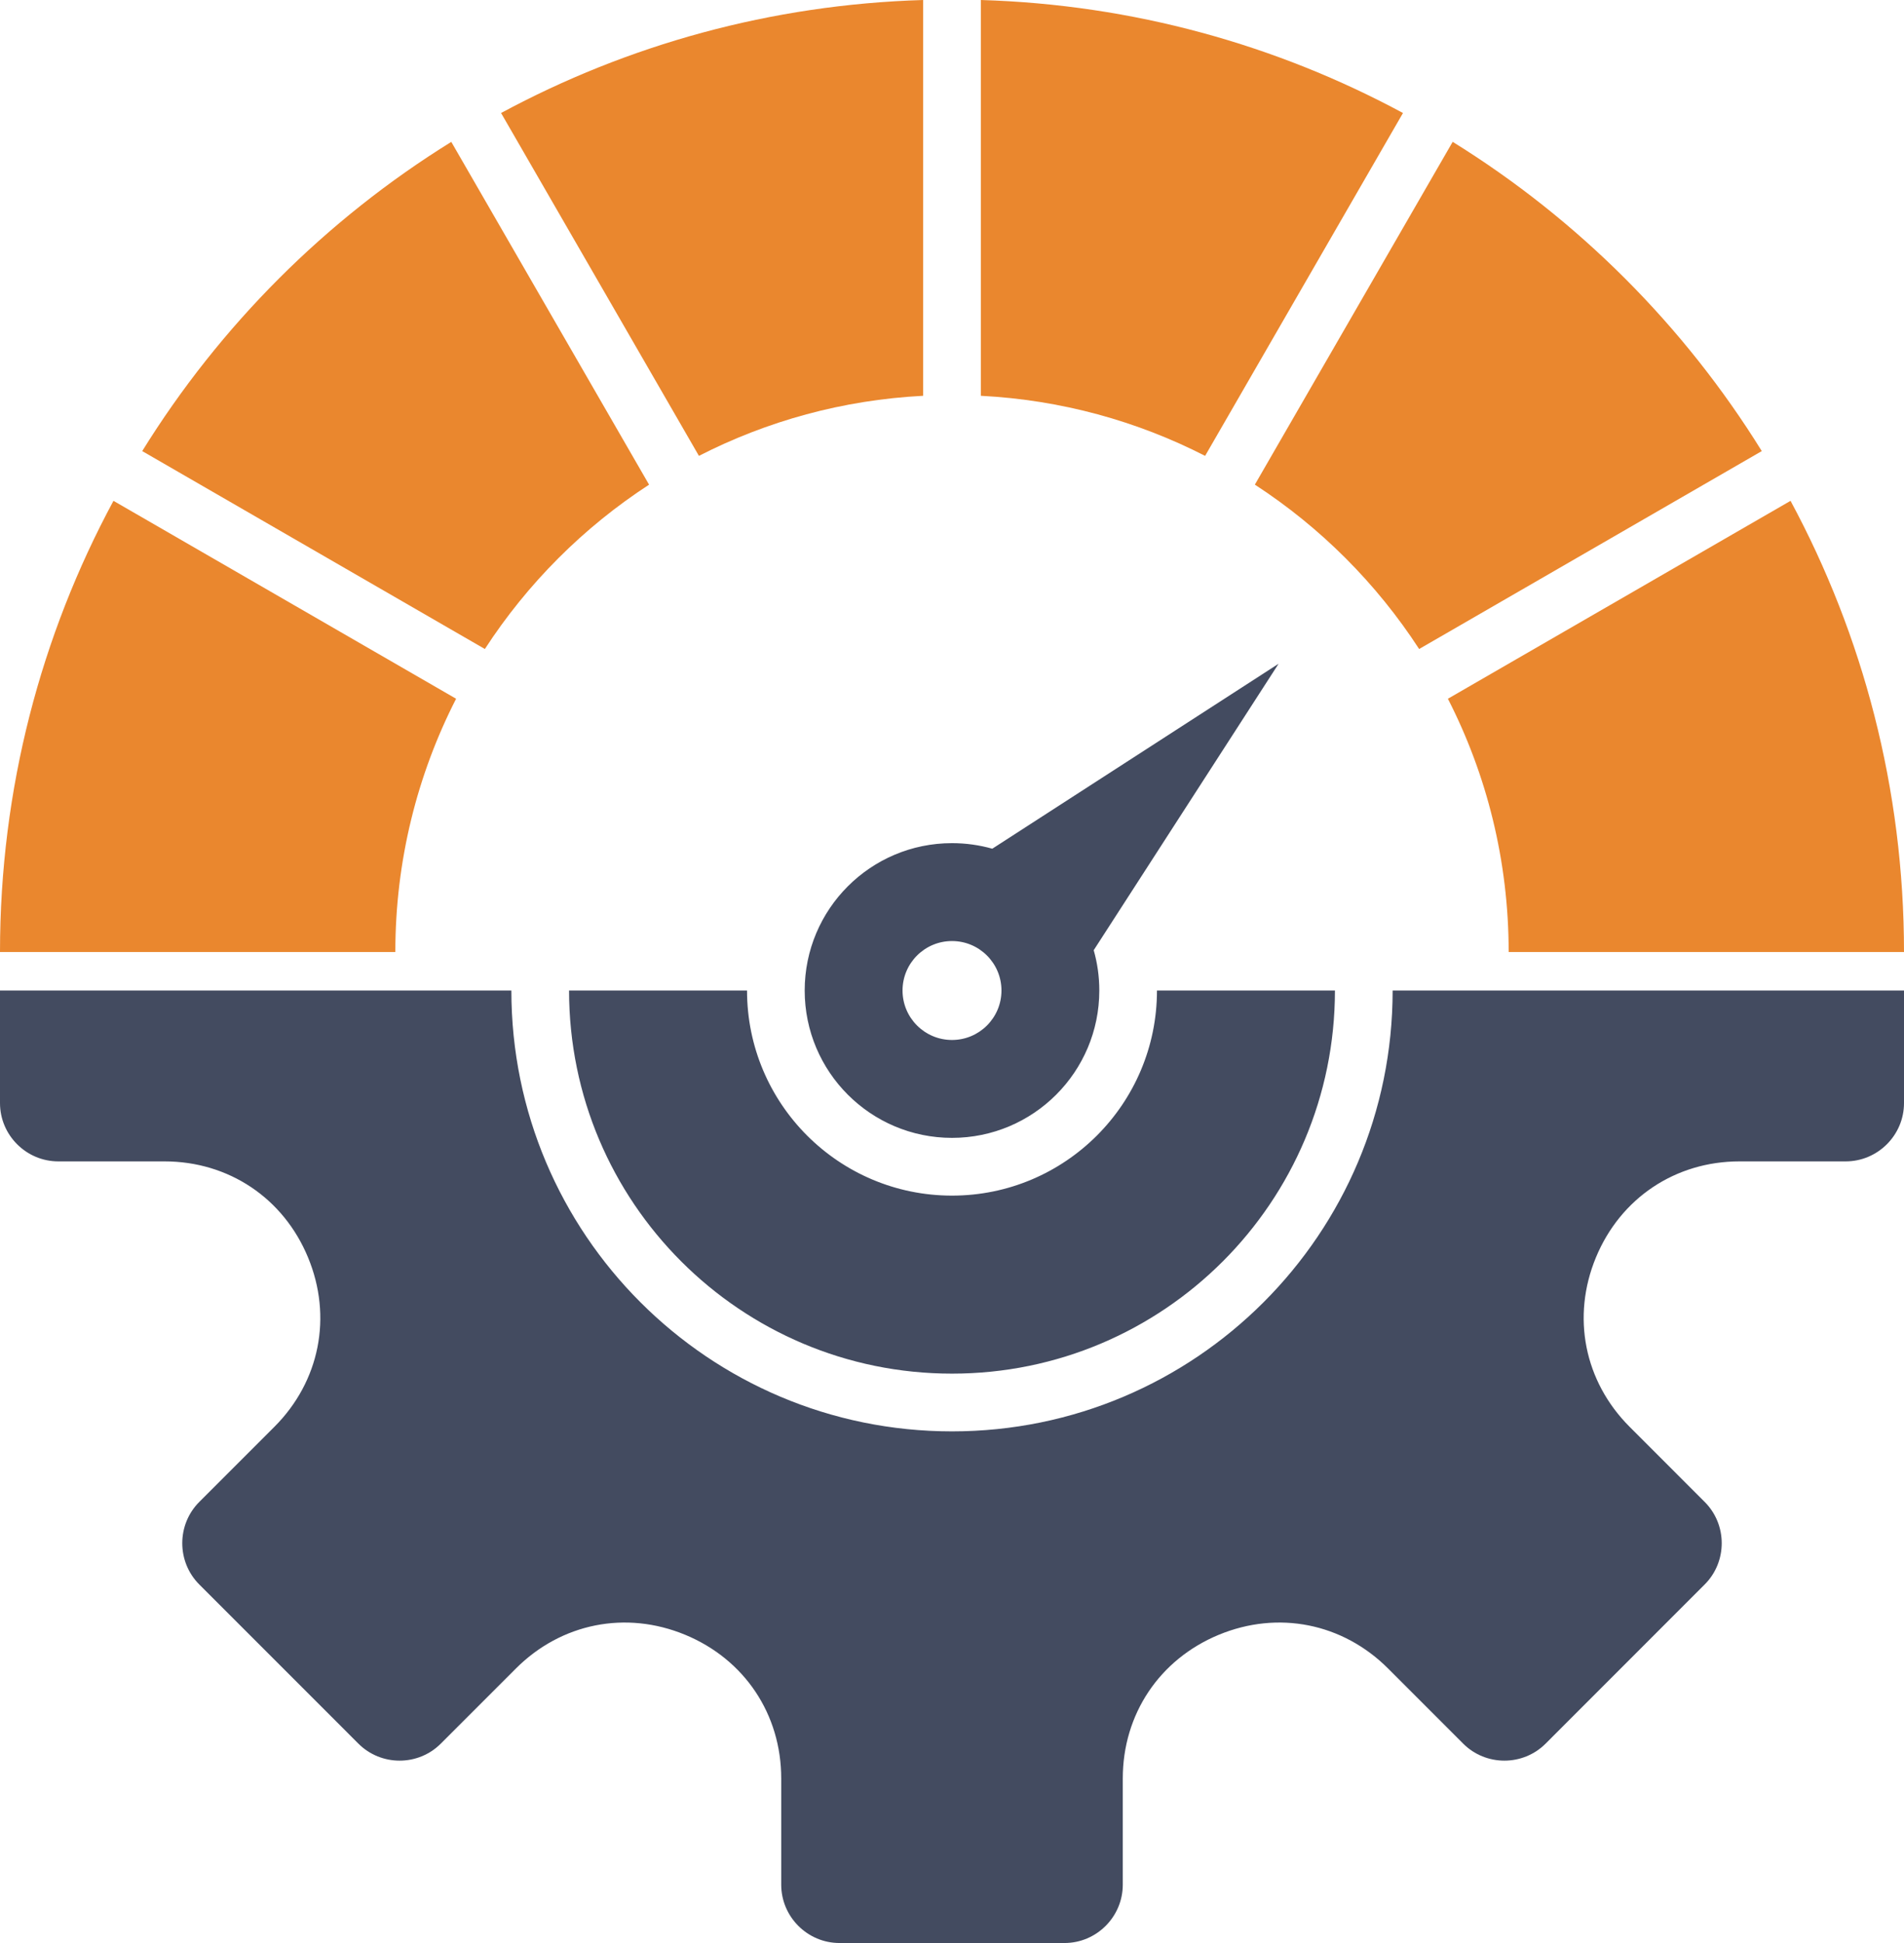<?xml version="1.0" encoding="UTF-8"?>
<svg width="49px" height="50px" viewBox="0 0 49 50" version="1.1" xmlns="http://www.w3.org/2000/svg" xmlns:xlink="http://www.w3.org/1999/xlink">
    <title>icn-19</title>
    <g id="Billboards" stroke="none" stroke-width="1" fill="none" fill-rule="evenodd">
        <g id="20-Rules" transform="translate(-150, -2865)">
            <g id="icn-19" transform="translate(150, 2865)">
                <path d="M24.5,36.834 C18.237,36.834 13.16,31.755 13.16,25.489 L0,25.489 L0,28.386 C0,29.211 0.675,29.886 1.5,29.886 L4.232,29.886 C5.884,29.886 7.295,30.83 7.927,32.357 C8.56,33.884 8.229,35.549 7.06,36.718 L5.128,38.65 C4.545,39.234 4.545,40.189 5.128,40.773 L9.223,44.869 C9.807,45.453 10.761,45.453 11.344,44.869 L13.276,42.937 C14.444,41.768 16.109,41.437 17.635,42.069 C19.162,42.702 20.105,44.113 20.105,45.766 L20.105,48.499 C20.105,49.325 20.78,50 21.605,50 L27.395,50 C28.22,50 28.895,49.325 28.895,48.499 L28.895,45.766 C28.895,44.113 29.838,42.702 31.364,42.069 C32.891,41.437 34.555,41.768 35.724,42.937 L37.655,44.869 C38.239,45.453 39.193,45.453 39.777,44.869 L43.871,40.773 C44.455,40.189 44.455,39.234 43.871,38.65 L41.94,36.718 C40.771,35.549 40.44,33.884 41.072,32.357 C41.705,30.83 43.116,29.886 44.768,29.886 L47.5,29.886 C48.325,29.886 49,29.211 49,28.386 L49,25.489 L35.84,25.489 C35.84,31.755 30.763,36.834 24.5,36.834 L24.5,36.834 Z M24.5,21.697 C24.859,21.697 25.207,21.747 25.537,21.84 L32.905,17.08 L28.147,24.452 C28.241,24.781 28.291,25.129 28.291,25.489 C28.291,27.583 26.594,29.281 24.5,29.281 C22.407,29.281 20.709,27.583 20.709,25.489 C20.709,23.394 22.406,21.697 24.5,21.697 L24.5,21.697 Z M23.227,25.489 C23.227,26.192 23.797,26.762 24.5,26.762 C25.203,26.762 25.773,26.192 25.773,25.489 C25.773,24.786 25.203,24.216 24.5,24.216 C23.797,24.216 23.227,24.786 23.227,25.489 Z M24.5,30.767 C21.587,30.767 19.225,28.403 19.225,25.489 L14.645,25.489 C14.645,30.934 19.057,35.348 24.5,35.348 C29.943,35.348 34.355,30.934 34.355,25.489 L29.775,25.489 C29.775,28.403 27.413,30.767 24.5,30.767 Z" id="Shape" fill="#434B60"></path>
                <path d="M37.262,17.981 L46.08,12.888 C47.942,16.343 49,20.297 49,24.499 L38.826,24.499 C38.826,22.151 38.262,19.936 37.262,17.981 L37.262,17.981 Z" id="Path" fill="#EA872E"></path>
                <path d="M36.522,16.701 L45.34,11.608 C43.34,8.38 40.612,5.65 37.385,3.65 L32.294,12.471 C33.982,13.569 35.425,15.012 36.522,16.701 Z" id="Path" fill="#EA872E"></path>
                <path d="M36.106,2.908 C32.856,1.156 29.165,0.117 25.242,0 L25.242,10.185 C27.313,10.291 29.267,10.837 31.014,11.731 L36.106,2.908 Z" id="Path" fill="#EA872E"></path>
                <path d="M23.758,10.185 L23.758,0 C19.835,0.117 16.145,1.156 12.895,2.908 L17.987,11.731 C19.734,10.837 21.687,10.291 23.758,10.185 Z" id="Path" fill="#EA872E"></path>
                <path d="M16.704,12.472 L11.614,3.651 C8.387,5.651 5.66,8.38 3.66,11.608 L12.478,16.701 C13.575,15.012 15.017,13.569 16.704,12.472 Z" id="Path" fill="#EA872E"></path>
                <path d="M11.738,17.981 L2.92,12.888 C1.057,16.343 0,20.297 0,24.499 L10.174,24.499 C10.174,22.151 10.738,19.936 11.738,17.981 L11.738,17.981 Z" id="Path" fill="#EA872E"></path>
            </g>
        </g>
    </g>
</svg>